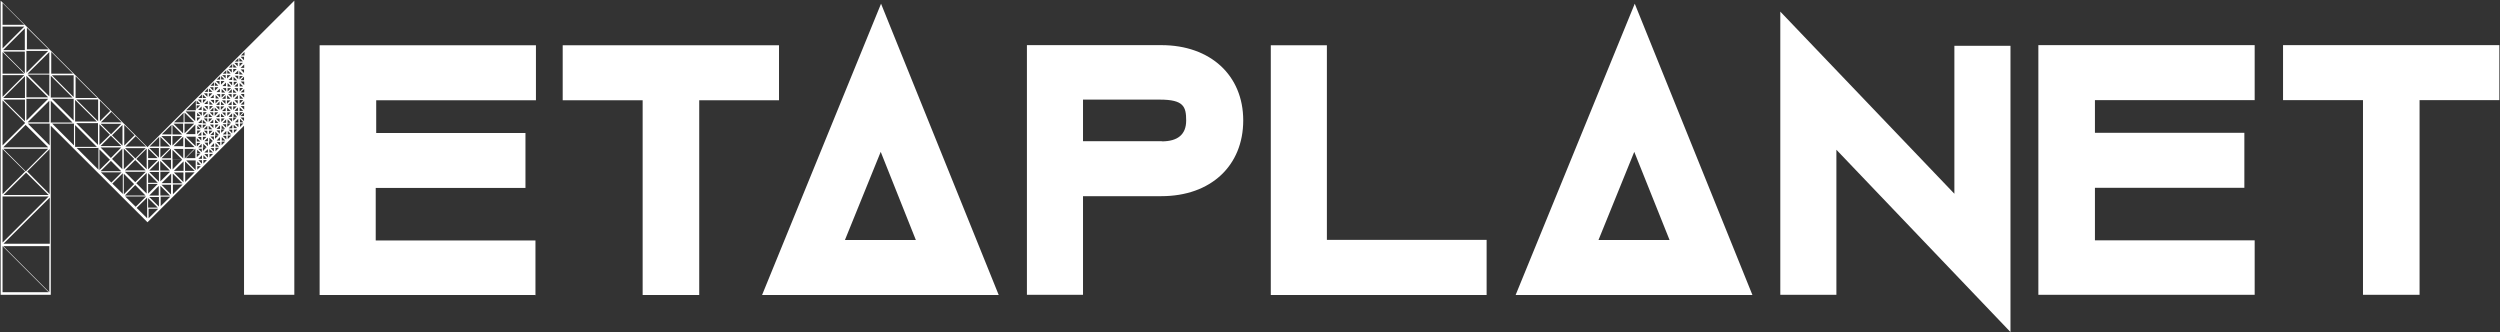 <svg version="1.2" xmlns="http://www.w3.org/2000/svg" viewBox="0 0 1551 206" width="1551" height="206">
	<rect x="0" y="0" width="1551" height="206" fill="#333333" stroke="none"/>
	<title>_0152222</title>
	<style>
		.s0 { fill: #ffffff } 
	</style>
	<g id="_015">
		<path fill-rule="evenodd" class="s0" d="m233.4 62.2v20.3h92.6v34.1h-92.9v32.6h99.1v33.8h0.3l-0.3 0.2v-0.2h-133.9v-154.9h134.2v34.1zm165.3 120.8v-120.8h-49.6v-34.1h134.2v34.1h-49.5v120.8zm389.7-154.9h34.8v120.7h99.1v34.2h-133.9zm350.9 64.8v90h-34.8v-175.7l108 113v-91.8h34.8v177.6zm160.4-30.8v20.3h92.7v34.1h-92.7v32.6h99.1v33.8h-134.2v-154.9h134.2v34.1zm201.4 0v120.8h-35.1v-120.8h-49.6v-34.1h134.2v34.1zm-729.8 12.6c0 28-20 47-50.8 47h-48.6v61.2h-34.8v-154.9h83.4c30.5 0 50.8 18.8 50.8 46.7zm-50.5 13c9.9 0 15.1-4.3 15.1-12.9 0-8.6-1.5-13-16.3-13h-47.7v25.8h48.9zm366.4 95.3h-146.9l73.9-180.7zm-51.4-34.1l-21.9-54.7-22.2 54.7c0.1 0 44.1 0 44.1 0zm-416.2 34.1h-146.8l73.8-180.7zm-73.2-88.8c0 0.1-22.2 54.7-22.2 54.7h44z"/>
		<path class="s0" d="m91.5 91.3l-91.1-90.9v182.5h31.1v-104.9l59.6 59.5 0.4 0.4 59.9-59.9v104.9h31.2v-182.5zm-89.5 61.4h28.6v28.6zm0-61.3l13.9-13.9 14 13.9c0 0-27.9 0-27.9 0zm27.9 0.9l-13.9 14-14-14h28zm-14.5-60.3v13.5l-13.5-13.5zm-13.5-0.9l13.5-13.5v13.5zm111.1 67.9h-6v-6zm-5.3-6.6h6v5.9zm6.9 0h5.9l-5.9 6zm36.1-45.2l-2.1 2.1v-2.1zm-2.2-1v-2.1l2.2 2.1zm-22 34.9h2.1v2.2zm1.5 2.8h-2.1v-2.2zm-1.6-3.7l2.2-2.2v2.2zm20.4-21.7l-2.1 2.1v-2.1zm-2.2-1v-2.1l2.1 2.1zm-3.1 7.6l2.2-2.2v2.2zm2.2 0.9v2.2l-2.2-2.2zm0.9-3.1l2.2 2.2h-2.2zm-0.9-2.3l-2.2-2.2h2.2zm-0.7 0.7h-2.1v-2.2zm0 1l-2.2 2.1v-2.1zm-3.1 2.2l-2.2-2.2h2.2zm-0.7 0.6h-2.1v-2.1zm0 0.9l-2.2 2.2v-2.2zm-3.1 2.2l-2.2-2.2h2.2zm-0.7 0.6h-2.2v-2.1zm0 0.9l-2.2 2.2v-2.2zm-3.1 2.2l-2.2-2.2h2.2zm-0.6 0.7h-2.2v-2.2zm0 0.9l-2.2 2.2v-2.2zm-3.1 2.2l-2.2-2.2h2.2zm0.9 2.3l2.2 2.2h-2.2zm0.7-0.7h2.2v2.2zm0-1l2.1-2.1v2.1zm3.2-2.1l2.1 2.1h-2.1zm0.6-0.6h2.2v2.2zm0-1l2.2-2.1v2.1zm3.1-2.1l2.2 2.1h-2.2zm0.7-0.7h2.1v2.2zm0-0.9l2.2-2.2v2.2zm3.1-2.2l2.2 2.2h-2.2zm3.8-0.7h2.2l-2.2 2.2zm0.7-3.8h2.1v2.2zm0-0.9l2.2-2.2v2.2zm0-6.6h2.2v2.2zm0-1l2.2-2.1v2.1zm-1.6 3.8h-2.2l2.2-2.2zm-3.8 3.8h-2.2l2.2-2.2zm-3.8 3.8h-2.1l2.1-2.2zm-3.8 3.8h-2.1l2.1-2.2zm-3.7 3.8h-2.2l2.2-2.2zm-0.7 3.8h-2.2v-2.2zm0 0.9l-2.2 2.2v-2.2zm-3.1 2.2l-2.2-2.2h2.2zm0 4.5h-2.2l2.2-2.2zm0 0.9v2.2l-2.2-2.2zm-0.6 2.8h-2.2v-2.1zm-2.2 0.9h2.2l-2.2 2.2zm3.8-3.8h2.2l-2.2 2.2zm3.8-3.8h2.2l-2.2 2.2zm3.8-3.8h2.1l-2.1 2.2zm3.8-3.8h2.1l-2.1 2.2zm3.7-3.8h2.2l-2.2 2.2zm4.5-0.9l2.1-2.2v2.2zm2.2 0.9v2.2l-2.2-2.2zm1-3.1l2.2 2.2h-2.2zm0-4.5h2.2l-2.2 2.2zm0-0.9v-2.2l2.2 2.2zm0-6.6h2.1l-2.1 2.2zm0-1v-2.1l2.1 2.1zm-0.9-4.4l-2.2-2.2h2.2zm-0.7 0.7h-2.2v-2.2zm0.1 0.9l-2.2 2.2v-2.2zm-3.2 2.2l-2.1-2.2h2.1zm-0.6 0.7h-2.2v-2.2zm0 1l-2.2 2.1v-2.1zm-3.1 2.1l-2.1-2.1h2.1zm-0.6 0.6h-2.2v-2.2zm0 1l-2.2 2.1v-2.1zm-3.1 2.1l-2.2-2.1h2.2zm-0.7 0.6h-2.1v-2.1zm0 0.9l-2.2 2.2v-2.2zm-3.1 2.2l-2.2-2.2h2.2zm-0.7 0.7h-2.2v-2.2zm0 0.9l-2.1 2.2v-2.2zm-3.2 2.2l-2.1-2.2h2.1zm-0.6 0.7h-2.2v-2.2zm0 0.9l-2.2 2.2v-2.2zm-3.1 2.2l-2.2-2.2h2.2zm0 4.5h-2.2l2.2-2.2zm-0.7 3.8h-2.1v-2.2zm-2.2 0.9h2.2l-2.2 2.2zm-0.9 9.7l-6-5.9h6zm-0.7 0.6h-6v-5.9zm1.6 1.6l2.2 2.1h-2.2zm0.7-0.6h2.2v2.1zm0-0.9l2.1-2.2v2.2zm3.1-2.2l2.2 2.2h-2.2zm0.7-0.7h2.2v2.2zm0-0.9l2.2-2.2v2.2zm3.1-2.2l2.2 2.2h-2.2zm0.6-0.7h2.2v2.2zm0-0.9l2.2-2.2v2.2zm3.1-2.2l2.2 2.2h-2.2zm0.7-0.7h2.1v2.2zm0-0.9l2.2-2.2v2.2zm3.2-2.3l2.1 2.2h-2.1zm0.6-0.6h2.2v2.1zm0-0.9l2.2-2.2v2.2zm3.1-2.2l2.1 2.2h-2.1zm0.6-0.6h2.2v2.1zm0-0.9l2.2-2.2v2.2zm3.1-2.2l2.2 2.2h-2.2zm3.8-0.7h2.2l-2.2 2.2zm0.6-3.8h2.2v2.2zm2.2-0.9h-2.2l2.2-2.2zm-2.2-6.6h2.2v2.2zm2.2-1h-2.2l2.2-2.1zm-2.2-6.7h2.2v2.2zm2.1-0.9h-2.1l2.1-2.2zm-2.1-6.6h2.1v2.2zm2.2-1h-2.2l2.2-2.1zm-3.7 3.8h-2.2l2.2-2.2zm-3.8 3.7h-2.2l2.2-2.1zm-3.8 3.8h-2.2l2.2-2.2zm-3.8 3.7h-2.1l2.1-2.1zm-3.8 3.7h-2.1l2.1-2.1zm-3.7 3.7h-2.2l2.2-2.1zm-3.8 3.7h-2.2l2.2-2.2zm-0.7 3.8h-2.1v-2.1zm-2.2 0.9h2.2l-2.2 2.2zm-1 10.3h-5.9l5.9-5.9zm-7.5 7.5h-6l6-5.9zm-7.6 7.5h-5.9l5.9-6zm-14.2 1h6l-6 5.9zm0 8.2l6 6h-6zm0.7-0.7h6v6zm0-0.9l6-6v6zm6.8-6l6 6h-6zm0.7-0.7h6v6zm-8.2-1v-5.9l5.9 5.9zm-0.9 6.9l-6.4-6.4 6.4-6.4c0 0 0 12.8 0 12.8zm-0.7 0.7h-12.8l6.4-6.4c0 0 6.5 6.4 6.4 6.4zm-13.5-0.7v-12.8l6.5 6.4c0 0-6.5 6.4-6.5 6.4zm-15.1-15.1v-12.8l6.5 6.5c0 0-6.5 6.4-6.5 6.3zm7.1-5.7l6.5 6.4h-12.9c0 0 6.5-6.4 6.4-6.4zm-38.2-24.4l-13.5-13.5h13.5zm0.9-12.8l13.5 13.5h-13.5zm-1.6 13.4h-13.5v-13.4zm0 0.9l-13.5 13.5v-13.5zm15.8 0v13.5l-13.5-13.5zm0.9 0.7l13.5 13.4h-13.5zm14.2 14.4v13.5l-13.5-13.5zm14.4 15.1l-6.4 6.5-6.4-6.5c0 0 12.8 0 12.8 0zm0.7 0.7v12.8l-6.4-6.4c0 0 6.4-6.4 6.4-6.4zm14.5 14.4l-6.5 6.4-6.4-6.4c0 0 12.8 0 12.9 0zm0.6 0.7v12.8l-6.4-6.4c0 0 6.4-6.5 6.4-6.4zm0.9 6.8h6l-6 6zm7.6-7.5h6l-6 5.9zm7.6-7.5h5.9l-5.9 6zm14.1-6.9v5.9h-5.9zm0.9 3.1h2.2l-2.2 2.2zm3.8-3.8h2.1l-2.1 2.2zm3.8-3.8h2.1l-2.1 2.2zm3.7-3.7h2.2l-2.2 2.1zm3.8-3.7h2.2l-2.2 2.1zm3.8-3.7h2.2l-2.2 2.1zm3.7-3.7h2.2l-2.2 2.1zm6.7 2.2l-2.2-2.2h2.2zm0-3.1h-2.2l2.2-2.1zm0-34.6l-2.2-2.2h2.2zm-0.7 0.7h-2.2v-2.2zm0 0.9l-2.1 2.2v-2.2zm-3.2 2.2l-2.1-2.2h2.1zm-0.6 0.7h-2.2v-2.2zm0 0.9l-2.2 2.2v-2.2zm-3.1 2.2l-2.2-2.1h2.2zm-0.7 0.6h-2.1v-2.2zm0 1l-2.2 2.1v-2.1zm-3.1 2.1l-2.2-2.1h2.2zm-0.7 0.6h-2.1v-2.2zm0 1l-2.2 2.2v-2.2zm-3.1 2.2l-2.2-2.2h2.2zm-0.7 0.7h-2.2v-2.2zm0 0.9l-2.2 2.2v-2.2zm-3.1 2.2l-2.2-2.2h2.2zm-0.6 0.7h-2.2v-2.2zm0 0.9l-2.2 2.2v-2.2zm-3.1 2.2l-2.2-2.2h2.2zm-0.7 0.7h-2.2v-2.2zm0 0.9l-2.1 2.2v-2.2zm-3.1 2.2l-2.2-2.1h2.2zm-0.7 0.6h-2.2v-2.1zm-2.2 0.9h2.2l-2.2 2.2zm-0.9 9.7l-6-6h6zm-0.6 0.7h-6v-6zm0 0.9l-6 6v-6zm-6.9 6l-6-6h6zm-0.6 0.7h-6v-6zm0 1l-6 5.9v-5.9zm-6.9 5.9l-6-5.9h6zm-0.6 0.6h-6v-6zm0 1l-6 5.9v-5.9zm-6.9 5.9l-6-6h6zm-14.6 0.5l-6.4-6.4h12.8c0 0-6.4 6.4-6.4 6.4zm-14.5-14.4l6.5-6.4v12.8c0 0-6.5-6.4-6.5-6.4zm-0.6-0.6l-6.5-6.5h12.9c0 0-6.4 6.5-6.4 6.5zm-21.6-21.6h13.6v13.5zm-15.1-15h13.5v13.5zm-15.1-1l13.5-13.4v13.4zm-0.7-0.6v-13.5h13.5zm-0.9 15.7h-13.5l13.5-13.5zm0 1v13.4l-13.5-13.4zm15.1 0.7v13.4h-13.5zm0.9 0l13.5 13.5h-13.5zm28.6 28.6h-13.5v-13.5zm8.1 8l-6.5 6.4v-12.8c0 0 6.5 6.4 6.5 6.4zm0.6 0.7l6.4 6.4h-12.8c0 0 6.4-6.4 6.4-6.4zm14.4 14.4l-6.4 6.4v-12.8c0 0 6.4 6.4 6.4 6.4zm0.7 0.6l6.4 6.5h-12.8c0 0 6.4-6.5 6.4-6.5zm8 8.1l6 5.9h-6zm0.7-0.7h6v6zm0-0.9l5.9-6v6zm6.9-6l6 6h-6zm0.7-0.7h5.9v6zm0.1-1l5.9-5.9v5.9zm6.9-5.9l6 6h-6zm0.7-0.7h5.9v6zm0-1l6-5.9v5.9zm6.9-5.9l6 5.9h-6zm0.7-0.6h5.9v6zm6.9 0.6l2.2 2.2h-2.2zm0.7-0.7h2.2v2.2zm0-0.9l2.2-2.2v2.2zm3.1-2.2l2.1 2.2h-2.1zm0.6-0.7h2.2v2.2zm0-1l2.2-2.1v2.1zm3.1-2.1l2.2 2.1h-2.2zm0.7-0.6h2.1v2.1zm0-0.9l2.2-2.2v2.2zm3.1-2.2l2.2 2.2h-2.2zm0.7-0.7h2.2v2.2zm0-0.9l2.1-2.2v2.2zm3.2-2.2l2.2 2.2h-2.2zm0.6-0.7h2.2v2.2zm0-0.9l2.2-2.2v2.2zm3.1-2.2l2.2 2.2h-2.2zm0.6-0.7h2.2v2.2zm0-0.9l2.2-2.2v2.2zm3.1-2.2l2.2 2.1h-2.2zm0.7-0.6h2.2v2.1zm0-0.9l2.1-2.2v2.2zm3.2-2.2l2.1 2.2h-2.1zm2.8-39.3h-2.2l2.2-2.2zm-3.8 3.8h-2.2l2.2-2.1zm-3.8 3.7h-2.1l2.1-2.2zm-3.7 3.8h-2.2l2.2-2.1zm-3.8 3.7h-2.2l2.2-2.2zm-3.8 3.8h-2.2l2.2-2.2zm-3.8 3.8h-2.1l2.1-2.2zm-3.7 3.8h-2.2l2.2-2.2zm-3.8 7.6h-6l6-6zm-7.6 7.5h-5.9l5.9-5.9zm-7.5 7.5h-6l6-5.9zm-7.6 7.5h-6l6-6zm-21 0l6.4-6.4 6.4 6.4c0 0-12.8 0-12.8 0zm-0.7-0.6v-12.8l6.4 6.4c0 0-6.4 6.4-6.4 6.4zm-14.5-14.4l6.5-6.5 6.4 6.5c0 0-12.8 0-12.9 0zm-0.6-0.7v-12.8l6.4 6.4c0 0-6.4 6.4-6.4 6.4zm-15.1-14.4v-13.5l13.5 13.5zm-15.1-15.1v-13.5l13.5 13.5zm-15.1-15.1v-13.4l13.5 13.4zm-15.1-0.6v-13.5h13.5zm13.5 15.7h-13.5v-13.4zm-13.5 0.9h13.5l-13.5 13.5zm14 29.7l-14 13.9v-27.9c0 0 14 14 14 14zm0 30.1l-14 14v-27.9c0 0 14 13.9 14 13.9zm0.6 0.7l14 13.9h-28c0 0 14-13.9 14-13.9zm-14.6 14.8h28.6l-28.6 28.6zm29.3 29.3h-28.7l28.7-28.6zm-14-44.8l13.9-13.9v27.9c0 0-13.9-13.9-13.9-14zm0.4-29.7h13.5v13.5zm28.6 0v13.5l-13.5-13.5zm15.2 15.1v13.5l-13.5-13.5zm14.4 15.1l-6.4 6.4-6.5-6.4c0 0 12.9 0 12.9 0zm0.7 0.6v12.8l-6.5-6.4c0 0 6.5-6.4 6.5-6.4zm14.4 14.4l-6.4 6.4-6.5-6.4c0 0 12.9 0 12.9 0zm0.7 0.7v12.8l-6.5-6.4c0 0 6.5-6.4 6.5-6.4zm0.9 6.9h6l-6 5.9zm7.5-7.5h6l-6 5.9zm7.6-7.5h6l-6 6zm7.6-7.6h5.9l-5.9 6zm7.5-3.8h2.2l-2.2 2.2zm3.8-3.8h2.2l-2.2 2.2zm3.8-3.8h2.2l-2.2 2.2zm3.7-3.8h2.2l-2.2 2.2zm3.8-3.8h2.2l-2.2 2.2zm3.8-3.8h2.2l-2.2 2.2zm3.8-3.7h2.1l-2.1 2.1zm3.8-3.8h2.1l-2.1 2.2zm-133.8-61.2h-13.5v-13.5zm-13.5 137.3l28.6 28.6h-28.6z"/>
	</g>
</svg>
